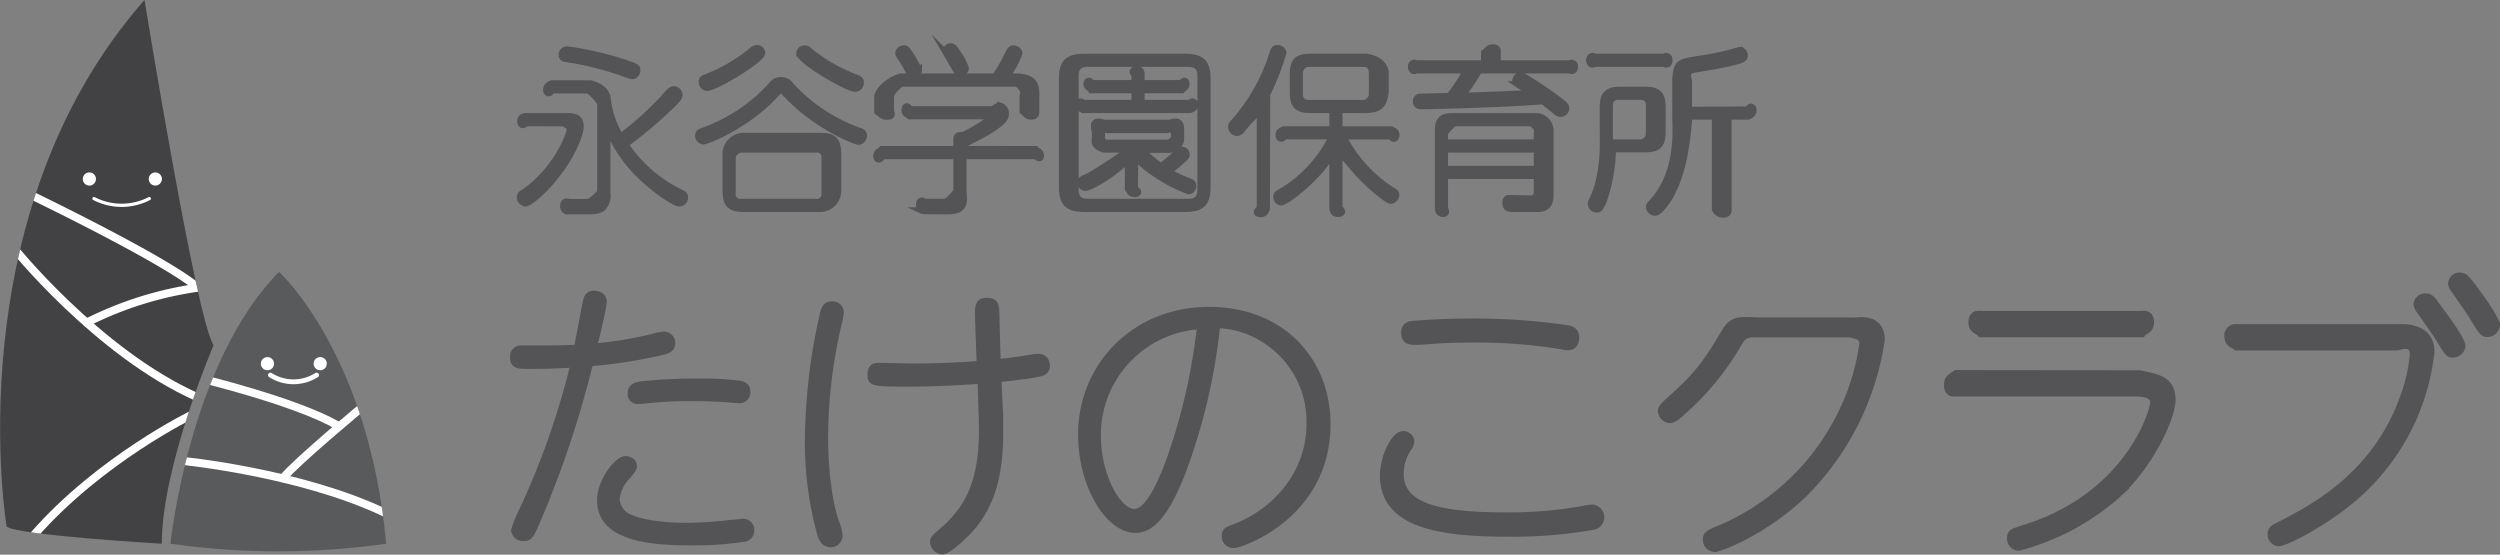 <svg xmlns="http://www.w3.org/2000/svg" xmlns:xlink="http://www.w3.org/1999/xlink" viewBox="0 0 379.05 84.1">
  <rect x="0" y="0" width="379.05" height="84.1" fill="#808080" stroke="none"/>
  <defs>
    <style>
      .cls-1, .cls-10, .cls-6, .cls-7 {
        fill: none;
      }

      .cls-2 {
        fill: #545456;
        stroke: #545456;
        stroke-miterlimit: 10;
      }

      .cls-3 {
        clip-path: url(#clip-path);
      }

      .cls-4 {
        fill: #424244;
      }

      .cls-5 {
        fill: #fff;
      }

      .cls-10, .cls-6, .cls-7 {
        stroke: #fff;
        stroke-linecap: round;
        stroke-linejoin: round;
      }

      .cls-6 {
        stroke-width: 0.49px;
      }

      .cls-7 {
        stroke-width: 1.22px;
      }

      .cls-8 {
        clip-path: url(#clip-path-2);
      }

      .cls-9 {
        fill: #595a5b;
      }

      .cls-10 {
        stroke-width: 0.73px;
      }
    </style>
    <clipPath id="clip-path">
      <path class="cls-1" d="M1,79.82S-6.87,32.71,21.91,0c0,0,7.86,48.42,10.47,52.34,0,0-7.85,18.32-7.85,30.1C24.53,82.44,2.29,81.13,1,79.82Z"/>
    </clipPath>
    <clipPath id="clip-path-2">
      <path class="cls-1" d="M25.84,82.44S28.68,55,42.31,41.22c0,0,13.63,12.43,16.24,41.22A116.52,116.52,0,0,1,25.84,82.44Z"/>
    </clipPath>
  </defs>
  <g id="レイヤー_2" data-name="レイヤー 2">
    <g id="ロゴ">
      <g>
        <g>
          <g>
            <path class="cls-2" d="M81.54,78.72c-1.1,2.55-1.23,2.81-2.2,2.81A1.27,1.27,0,0,1,78,80.39,15.34,15.34,0,0,1,79,77.84,118.17,118.17,0,0,0,87,55.22c-2.16.13-4,.22-6.65.22-1.8,0-2.51,0-2.51-1.28a1.15,1.15,0,0,1,1.32-1.28c5.55,0,6.16,0,8.37-.13.21-1,1.1-5.89,1.31-6.86.14-.62.31-1.32,1.19-1.32.36,0,1.46.13,1.46,1.14S90.08,52.4,90,52.58a57.52,57.52,0,0,0,9.11-1.5,8,8,0,0,1,1.58-.31,1.22,1.22,0,0,1,1.19,1.28c0,.92-.84,1.1-1.45,1.27a77.1,77.1,0,0,1-11,1.72A155.23,155.23,0,0,1,81.54,78.72Zm13.25-9.07c.7,0,1.28.44,1.28.92s-.27.84-1,1.68a5.86,5.86,0,0,0-1.62,3.39,3.23,3.23,0,0,0,2.15,2.9c2.64,1.1,6.69,1.23,8.41,1.23a61.56,61.56,0,0,0,6.77-.44c.53,0,1.5-.17,1.76-.17a1.18,1.18,0,0,1,1.32,1.23,1.21,1.21,0,0,1-.88,1.23,51.29,51.29,0,0,1-8.36.57c-6.11,0-13.59-.7-13.59-6.29C91,72.86,93.73,69.65,94.79,69.65Zm3.12-11.4a79.09,79.09,0,0,1,8-.35,42.06,42.06,0,0,1,6.42.35c.58.18.93.44.93,1.1A1.13,1.13,0,0,1,112,60.63c-.27,0-1.37-.09-1.63-.13-1.37-.09-3-.18-5.41-.18a60.15,60.15,0,0,0-6.65.31,13.36,13.36,0,0,1-1.58.13,1,1,0,0,1-1.06-1.1C95.67,58.52,96.55,58.39,97.91,58.25Z"/>
            <path class="cls-2" d="M124.84,47.47c.22-.88.53-1.27,1.28-1.27a1.17,1.17,0,0,1,1.32,1.14,6.86,6.86,0,0,1-.22,1.32,75.81,75.81,0,0,0-2.16,17.73c0,3.7.4,9.11,1.67,12.81a6.46,6.46,0,0,1,.53,2,1.31,1.31,0,0,1-1.32,1.28c-1.06,0-1.41-1.1-1.54-1.54a51.75,51.75,0,0,1-1.85-15A89.13,89.13,0,0,1,124.84,47.47ZM151.6,63.09c0,.88,0,2.25,0,2.73,0,7.4-1.89,11.14-3.92,13.73-.88,1.15-3.83,4-4.79,4a1.43,1.43,0,0,1-1.37-1.36c0-.49.13-.62,1.37-1.68,4.93-4.22,6.29-9.19,6-17.47l-.18-5.37c-2.73.22-7,.45-10.78.45-5.68,0-5.9-.09-5.9-1.33s.7-1.27,1.28-1.27c.79,0,4.35.09,5.06.09,3.34,0,7.26-.14,10.21-.4l-.22-6.38c-.09-2.29-.13-3.17,1.27-3.17s1.37.71,1.41,2.51l.18,6.78c1.36-.14,2.33-.22,5.28-.71a6.37,6.37,0,0,1,1-.09,1.19,1.19,0,0,1,1.18,1.28c0,.84-.52,1.06-1.18,1.19-1.54.35-5,.7-6.16.83Z"/>
            <path class="cls-2" d="M179.05,72.16c-2,4.84-4.05,8.14-6.91,8.14-4,0-8.18-6.6-8.18-14.43,0-10.3,8-18.84,19.36-18.84,10.91,0,17.91,7.53,17.91,17.3,0,13.77-13,18.26-14.17,18.26a1.26,1.26,0,0,1-1.32-1.32c0-.75.26-.88,1.58-1.37,5.86-2.24,11.27-7.92,11.27-15.66a14.64,14.64,0,0,0-5.77-12,14.29,14.29,0,0,0-8.31-3A90.1,90.1,0,0,1,179.05,72.16Zm-12.63-6.07c0,6,3,11.57,5.59,11.57,2.24,0,4.31-5,5.59-8.63A91,91,0,0,0,182,49.41,16.54,16.54,0,0,0,166.42,66.09Z"/>
            <path class="cls-2" d="M239.73,77.26a11.36,11.36,0,0,1,1.71-.26,1.43,1.43,0,0,1,.18,2.82,70.18,70.18,0,0,1-13.29,1.05c-10.91,0-18.57-1.67-18.61-8.75,0-2.87,1.71-6.25,3-6.25a1.17,1.17,0,0,1,1.23,1,2.08,2.08,0,0,1-.26.84,7,7,0,0,0-1.36,4.09c0,4.31,4.09,6.38,15.62,6.38A63.06,63.06,0,0,0,239.73,77.26ZM213.94,49.19c.48-.09,4.8-.4,9.29-.4a98.75,98.75,0,0,1,14.34,1c.57.09,1.37.31,1.37,1.41,0,.75-.36,1.41-1.19,1.41a9.37,9.37,0,0,1-1.19-.18,80.19,80.19,0,0,0-12.94-1c-3.74,0-6,.17-8.32.35a8.63,8.63,0,0,1-.88,0c-.52,0-1.49,0-1.49-1.41A1.16,1.16,0,0,1,213.94,49.19Z"/>
            <path class="cls-2" d="M281.4,48.64c1.23-.16,3.87-.16,3.87,2.88A41.6,41.6,0,0,1,273.43,75c-5.94,5.63-12.54,8.18-13.51,8.18a1.32,1.32,0,0,1-1.23-1.36c0-.8.26-.93,2.37-1.81a36.26,36.26,0,0,0,18.49-18.13,34.27,34.27,0,0,0,2.86-9.72c0-1.24-1-1.24-1.89-1.5H265.38c-1.1.26-1.28.53-2,1.8A41.66,41.66,0,0,1,254.46,63a2.23,2.23,0,0,1-1.27.66,1.43,1.43,0,0,1-1.32-1.32c0-.53.26-.75,2.29-2.6,3.78-3.43,5.14-5.72,7.39-9.46,1.1-1.81,2-1.81,4.84-1.65Z"/>
            <path class="cls-2" d="M324.47,56.64c2.07.56,4.89.56,4.89,4,0,2.51-3,9.24-7.79,13.91A36.59,36.59,0,0,1,306.08,83a1.33,1.33,0,0,1-1.28-1.37c0-.92.4-1,2.07-1.54,15.84-4.88,19.63-17.73,19.63-19.05s-1.63-1.36-2.42-1.43H296.57c-.48.07-1.32,0-1.32-1.17s.57-1.27,1.32-1.83Zm.31-9c.35-.08,1.32-.08,1.32,1.2s-1,1.27-1.32,1.8H300.31c-.39-.53-1.36-.53-1.36-1.8s1-1.28,1.36-1.2Z"/>
            <path class="cls-2" d="M339.08,52.64c-.44-.42-1.32-.42-1.32-1.69a1.21,1.21,0,0,1,1.32-1.31h25c.75,0,4.53,0,4.53,3.68A33.87,33.87,0,0,1,357,75.42c-4.67,4-10.52,6.9-11.49,6.9A1.27,1.27,0,0,1,344.31,81c0-.7.44-1,1.06-1.27,5-2.55,14.78-7.48,19.05-19.58a25,25,0,0,0,1.46-6.39c0-1.54-1-1.54-2.42-1.12Zm30.76-5.78c.88,1.18,3.47,4.66,3.47,5.63a1.44,1.44,0,0,1-1.45,1.23c-.62,0-.75-.26-2.2-2.6-.79-1.23-2.07-3-3-4.35a1.25,1.25,0,0,1-.22-.71A1.28,1.28,0,0,1,367.9,45C368.52,45.05,368.65,45.23,369.84,46.86Zm6.46-1.5c.49.66,2.25,3.26,2.25,4a1.47,1.47,0,0,1-1.41,1.24c-.66,0-.84-.27-2.42-2.86-.4-.66-2.29-3.35-2.82-4.1a1.21,1.21,0,0,1-.22-.7,1.24,1.24,0,0,1,1.46-1.1C373.8,41.93,374.06,42.23,376.3,45.36Z"/>
          </g>
          <g>
            <path class="cls-2" d="M79.7,18.64c-.22.43-.79.43-.79-.25s.57-.7.79-.75H86c1.08.05,2,.11,2,1.56,0,1.14-1.18,4-3,6.48-2.18,3.08-4.75,5.13-5.31,5.13a.93.93,0,0,1-.84-.92.72.72,0,0,1,.4-.59c5.13-3.43,7.16-8.94,7.16-9.64s-.57-.59-.79-1ZM92.05,29.27a2.58,2.58,0,0,1-.75,2.3c-.62.43-1.16.43-3.18.43-.35,0-2.11,0-2.24,0a.84.84,0,0,1-.46-.78c0-.7.59-.7.78-.55h2.94c.68-.13,1.91-1.53,1.91-1.53V15.67a7.39,7.39,0,0,0-1.85-2H83.64c-.22.6-.79.6-.79-.08s.79-.92.79-.92h5.88s2.35.49,2.57,2.22a13.79,13.79,0,0,0,2,5.86,46.8,46.8,0,0,0,7.28-6.7c.36-.38.57-.48.79-.48a.86.86,0,0,1,.83.81c0,.35-.21.59-.91,1.32a65.77,65.77,0,0,1-7.29,6.18,21.07,21.07,0,0,0,8.53,7.4c.3.16.51.32.51.64a.86.86,0,0,1-.81.89c-.78,0-3.91-2.21-5.75-4A20.62,20.62,0,0,1,92.05,19ZM95,9.62c1.32.46,1.59.57,1.59,1s-.27.89-.76.89c-.16,0-1.83-.62-2.1-.7A46.22,46.22,0,0,0,85.9,8.92c-.27,0-.7-.11-.7-.59A.78.78,0,0,1,86,7.52,50.09,50.09,0,0,1,95,9.62Z"/>
            <path class="cls-2" d="M117.49,14.4c-4.07,4.43-10.17,7-10.85,7a.82.82,0,0,1-.75-.83c0-.44.29-.54.62-.68A25.62,25.62,0,0,0,117,12.91a1.64,1.64,0,0,1,1.41-.72,1.67,1.67,0,0,1,1.43.72,25.51,25.51,0,0,0,10.58,7,.7.7,0,0,1,.54.65c0,.27-.24.89-.78.89s-6.29-2.27-10.88-7.07c-.6-.62-.65-.68-.87-.68S118,13.83,117.49,14.4Zm-10.31-1.11a.86.86,0,0,1-.75-.89c0-.4.29-.54.59-.65a24.81,24.81,0,0,0,7-4.07,1.22,1.22,0,0,1,.73-.35.73.73,0,0,1,.78.7C115.52,9.05,108.45,13.29,107.18,13.29Zm19.87,15.62a2.72,2.72,0,0,1-2.72,2.73h-11.6c-2,0-2.68-.66-2.68-2.75V23.36a2.72,2.72,0,0,1,2.73-2.72h11.59c2,0,2.68.65,2.68,2.75Zm-2-4.9a1.2,1.2,0,0,0-1.38-1.37H112.46a1.4,1.4,0,0,0-1.41,1.4v5.22a1.2,1.2,0,0,0,1.38,1.38h11.24a1.2,1.2,0,0,0,1.38-1.38ZM122,7.38a.83.83,0,0,1,.62.27,24.84,24.84,0,0,0,7.21,4.16c.38.13.65.29.65.73a.86.86,0,0,1-.81.89c-1.16,0-8.43-4.21-8.43-5.37A.74.74,0,0,1,122,7.38Z"/>
            <path class="cls-2" d="M157,22.64c.22.29.79.29.79,1s-.79,0-.79,0H146.05v5.63c.33,2.27-.59,2.73-2.53,2.73-.4,0-3.54,0-3.67-.06a.94.94,0,0,1-.46-.89c0-.72.51-.72.76-.41h3.24A7,7,0,0,0,145.05,29V23.64H133.7c-.19.69-.79.69-.79,0s.6-.7.79-1h11.35V21.31s-.15-.78.55-.78a1.2,1.2,0,0,1,.38,0,23.94,23.94,0,0,0,3.21-1.83c.24-.17,1.27-.84,1.27-1.06s-.16-.29-.68-.05H137.93c-.21-.24-.75-.24-.75-.92s.54-.67.75-.08h12.61c.84-.59.94-.59,1.16-.51a1.17,1.17,0,0,1,.78,1.13c0,.84-.59,1.38-2.64,2.7-.57.38-3.79,2-3.79,2v.71Zm-2.56-11c2,.2,2.7.84,2.65,2.89v2.35c0,.33,0,.76-.73.76s-.79-.43-1.27-.76V14.53c.48-1-.92-1.89-.92-1.89H136.69s-1.4.95-1.64,1.89v2.38c.24.35.18.76-.49.76s-.81-.19-1.51-.76V14.53c.7-2,3.43-2.89,3.43-2.89h14.41a28.86,28.86,0,0,0,1.73-2.94c.59-1.21.65-1.32,1.08-1.32.27,0,.81.24.81.73a13.21,13.21,0,0,1-1.95,3.53Zm-15.14-1c0,.46-.49.71-.87.71s-.4-.08-.83-.89-.63-1.08-1.11-1.87a.86.86,0,0,1-.24-.56c0-.49.64-.73,1-.65C137.72,7.54,139.26,10.32,139.26,10.67Zm6.1-2.29a9.75,9.75,0,0,1,1,2c0,.51-.56.7-.81.7s-.46-.1-.89-.89c-.3-.51-.75-1.32-1.05-1.83a1.11,1.11,0,0,1-.24-.6.77.77,0,0,1,.7-.67C144.57,7.08,144.74,7.33,145.36,8.38Z"/>
            <path class="cls-2" d="M183.05,28.29c0,2.47-.82,3.35-3.36,3.35H164.42c-2.49,0-3.37-.83-3.37-3.35V12c0-2.5.83-3.35,3.37-3.35h15.27c2.48,0,3.36.82,3.36,3.35Zm-1-16.75c0-1.22-.53-1.9-1.87-1.9H164.9c-1.34,0-1.85.68-1.85,1.9V28.73c0,1.23.51,1.91,1.85,1.91h15.28c1.37,0,1.87-.68,1.87-1.91Zm-9,4.1h7.4c.19-.32.71-.32.71.24,0,.41-.25.6-.71.76H164.2c-.13-.16-.7-.16-.7-.73s.54-.59.7-.27h7.85v-2h-6.58c-.13-.35-.7-.35-.7-.91s.57-.6.7-.09h6.58V11.3c-.42-.3-.37-.76.28-.76s.7.35.72.76v1.34h6.14c.21-.51.67-.48.67.06s-.35.59-.67.94h-6.14Zm-1,13c.66.32.63.75,0,.75s-.7-.32-1-.75V24.14c-2.53,2.6-5.93,4.32-6.49,4.32a.78.78,0,0,1-.71-.81c0-.32.22-.48.62-.64,1.62-.63,6.86-4.37,6.86-4.37h-3.94s-1.73-.36-1.34-1.68V19.91c-.39-1.3,0-1.7,1.34-1.27h10c1.27-.43,1.73-.06,1.65,1.27V21c.08,1.29-1.65,1.68-1.65,1.68H173A24.15,24.15,0,0,0,176,25.25a30.15,30.15,0,0,0,2.54-2.13c.24-.24.41-.38.65-.38a.7.7,0,0,1,.7.68c0,.21-.13.37-.35.59a20.8,20.8,0,0,1-2.4,2,21.18,21.18,0,0,0,3.29,1.56.61.61,0,0,1,.46.6c0,.18-.11.78-.7.78a24.51,24.51,0,0,1-8.11-5.1Zm6-8.53c-.32-.49-.51-.76-1.05-.43h-9.18c-.51-.33-.73-.08-.77.43v.75a.8.8,0,0,0,.77.82H177a1.41,1.41,0,0,0,1.05-.82Z"/>
            <path class="cls-2" d="M192.05,31.65c-.17.27-.22.78-.9.78s-.76-.38-.1-.78V16.8a17.61,17.61,0,0,0-2.79,2.92,1,1,0,0,1-.73.4.91.91,0,0,1-.83-.86.85.85,0,0,1,.29-.62A28.49,28.49,0,0,0,193,8c.11-.3.21-.68.7-.68.11,0,.84.09.84.71a38.84,38.84,0,0,1-2.45,6.26Zm11-12h7.89c.19.16.75.16.75.83s-.56.68-.75.17h-7.32A20.91,20.91,0,0,0,211.26,29c.27.16.41.3.41.57a.9.9,0,0,1-.79.83c-.59,0-3.13-2.29-3.32-2.48-2.29-2.13-3.35-3.83-4.51-4.83v8.53c.57.29.54.78-.16.78s-.75-.43-.84-.78V23.09c-1.91,3.65-7,7.56-7.82,7.56-.41,0-.68-.46-.68-.84s.25-.46.46-.59a19.9,19.9,0,0,0,8-8.58h-7.34c-.16.51-.78.51-.78-.17s.62-.67.78-.83h7.39v-3h-3.39c-1.93,0-2.61-.65-2.61-2.63V11.26c0-2,.66-2.62,2.61-2.62h8.47s2.73.28,2.92,2.36v2.86c-.19,2-.87,2.73-2.92,2.78h-4.08Zm5-8.5c0-1-.43-1.5-1.4-1.5h-8.19a1.4,1.4,0,0,0-1.41,1.4v3.1c0,1,.43,1.5,1.41,1.5h8.19a1.41,1.41,0,0,0,1.4-1.41Z"/>
            <path class="cls-2" d="M214.72,10.64c-.21.17-.75.17-.75-.51s.54-.64.75-.49h10.33V8c.52-.29.55-.78,1.28-.78s.76.43.72.78V9.64H238c.27-.15.76-.13.76.49s-.46.68-.76.51H224.25a33.41,33.41,0,0,1-2.64,3.92c3.26-.11,4.85-.13,10.6-.43-.59-.41-1.35-.89-2-1.32a.66.66,0,0,1-.41-.6.77.77,0,0,1,.73-.73c.6,0,4.08,2.43,5.37,3.38,1.46,1.08,1.54,1.24,1.54,1.56a.87.87,0,0,1-.83.81,1,1,0,0,1-.62-.29c-1.25-1-1.76-1.41-2.06-1.62-6.34.51-17.73.75-18.4.75-.25,0-.81,0-.81-.73a.63.63,0,0,1,.54-.64c.21,0,4.12-.11,4.5-.11a29.77,29.77,0,0,0,2.62-3.95Zm4.33,16v5s.48.76-.25.76-.75-.76-.75-.76V19.8c0-1.58.56-2.16,2.27-2.16h12.55a2.19,2.19,0,0,1,2.18,2.18v9.65c0,1.39-.41,2.17-1.93,2.17h-3.7c-.52,0-1.13,0-1.13-.86s.49-.71.8-.71l2.83.06c.55,0,1.13-.11,1.13-1.05V26.64Zm0-5h14V20.18c.14-.62-.13-1-.89-1.54H220.55a5.93,5.93,0,0,0-1.5,1.54Zm14,1h-14v3h14Z"/>
            <path class="cls-2" d="M243.05,16.26c0-1.92.64-2.62,2.68-2.62h3.68c1.93,0,2.64.62,2.64,2.62V20c0,1.92-.63,2.6-2.64,2.6h-4.9a24.67,24.67,0,0,1-1.4,7.88c-.4,1-.64,1.25-1,1.25a.85.85,0,0,1-.87-.81,1,1,0,0,1,.16-.54c1.45-2.83,1.66-6.64,1.66-8.56Zm9.25-7.62c.19-.21.79-.21.79.5s-.6.7-.79.5H241.78c-.19.2-.79.2-.79-.5s.6-.71.79-.5Zm-8.25,13h4.6a1.41,1.41,0,0,0,1.4-1.41V16.08c0-1-.41-1.44-1.34-1.44H245.4c-.93,0-1.35.47-1.35,1.44Zm21-5c.17-.59.79-.59.79.08s-.79.92-.79.92h-3V31.73a.67.67,0,0,1-.73.78,1.34,1.34,0,0,1-1.27-.78V17.64h-4v.59c-.32,3.75-.83,7.51-2.48,10.85-.67,1.41-2,3.13-2.62,3.13a.89.89,0,0,1-.89-.81c0-.24.11-.37.35-.62,3.57-3.8,3.81-9.12,3.64-12.55V12c.17-2.48.6-2.56,3.3-3a50.9,50.9,0,0,0,5.08-1c.18-.06,1.26-.38,1.37-.38a.77.77,0,0,1,.7.78c0,.52-.35.65-1.4.92-1.38.38-3.05.68-5.64,1.11-1.65.27-1.73.46-1.41,1.86v4.4Z"/>
          </g>
        </g>
        <g>
          <g class="cls-3">
            <path class="cls-4" d="M1,79.82S-6.87,32.71,21.91,0c0,0,7.86,48.42,10.47,52.34,0,0-7.85,18.32-7.85,30.1C24.53,82.44,2.29,81.13,1,79.82Z"/>
            <circle class="cls-5" cx="13.55" cy="27.14" r="1"/>
            <circle class="cls-5" cx="23.55" cy="27.14" r="1"/>
            <path class="cls-6" d="M14.25,30.11a9.15,9.15,0,0,0,8.39,0"/>
            <path class="cls-7" d="M3.51,29S25,39.29,30,43.62a54.34,54.34,0,0,0-16.86,5.3"/>
            <path class="cls-7" d="M1.78,37.24s13,16.27,28.17,23"/>
            <path class="cls-7" d="M29.27,62.78S15.16,69.6,5,81.27"/>
          </g>
          <g class="cls-8">
            <path class="cls-9" d="M25.84,82.44S28.68,55,42.31,41.22c0,0,13.63,12.43,16.24,41.22A116.52,116.52,0,0,1,25.84,82.44Z"/>
            <circle class="cls-5" cx="40.55" cy="55.14" r="1"/>
            <circle class="cls-5" cx="48.55" cy="55.14" r="1"/>
            <path class="cls-10" d="M41,56.87a6.53,6.53,0,0,0,7,0"/>
            <path class="cls-7" d="M30.59,57.42s14.3,3.47,20.6,7.09"/>
            <path class="cls-7" d="M55.24,61.45s-10.4,8.63-12.35,11.06"/>
            <path class="cls-7" d="M27.32,69.84s18.19,1.73,31.23,8"/>
          </g>
          <ellipse class="cls-4" cx="17.05" cy="18.64" rx="3.5" ry="4.5"/>
        </g>
      </g>
    </g>
  </g>
</svg>
